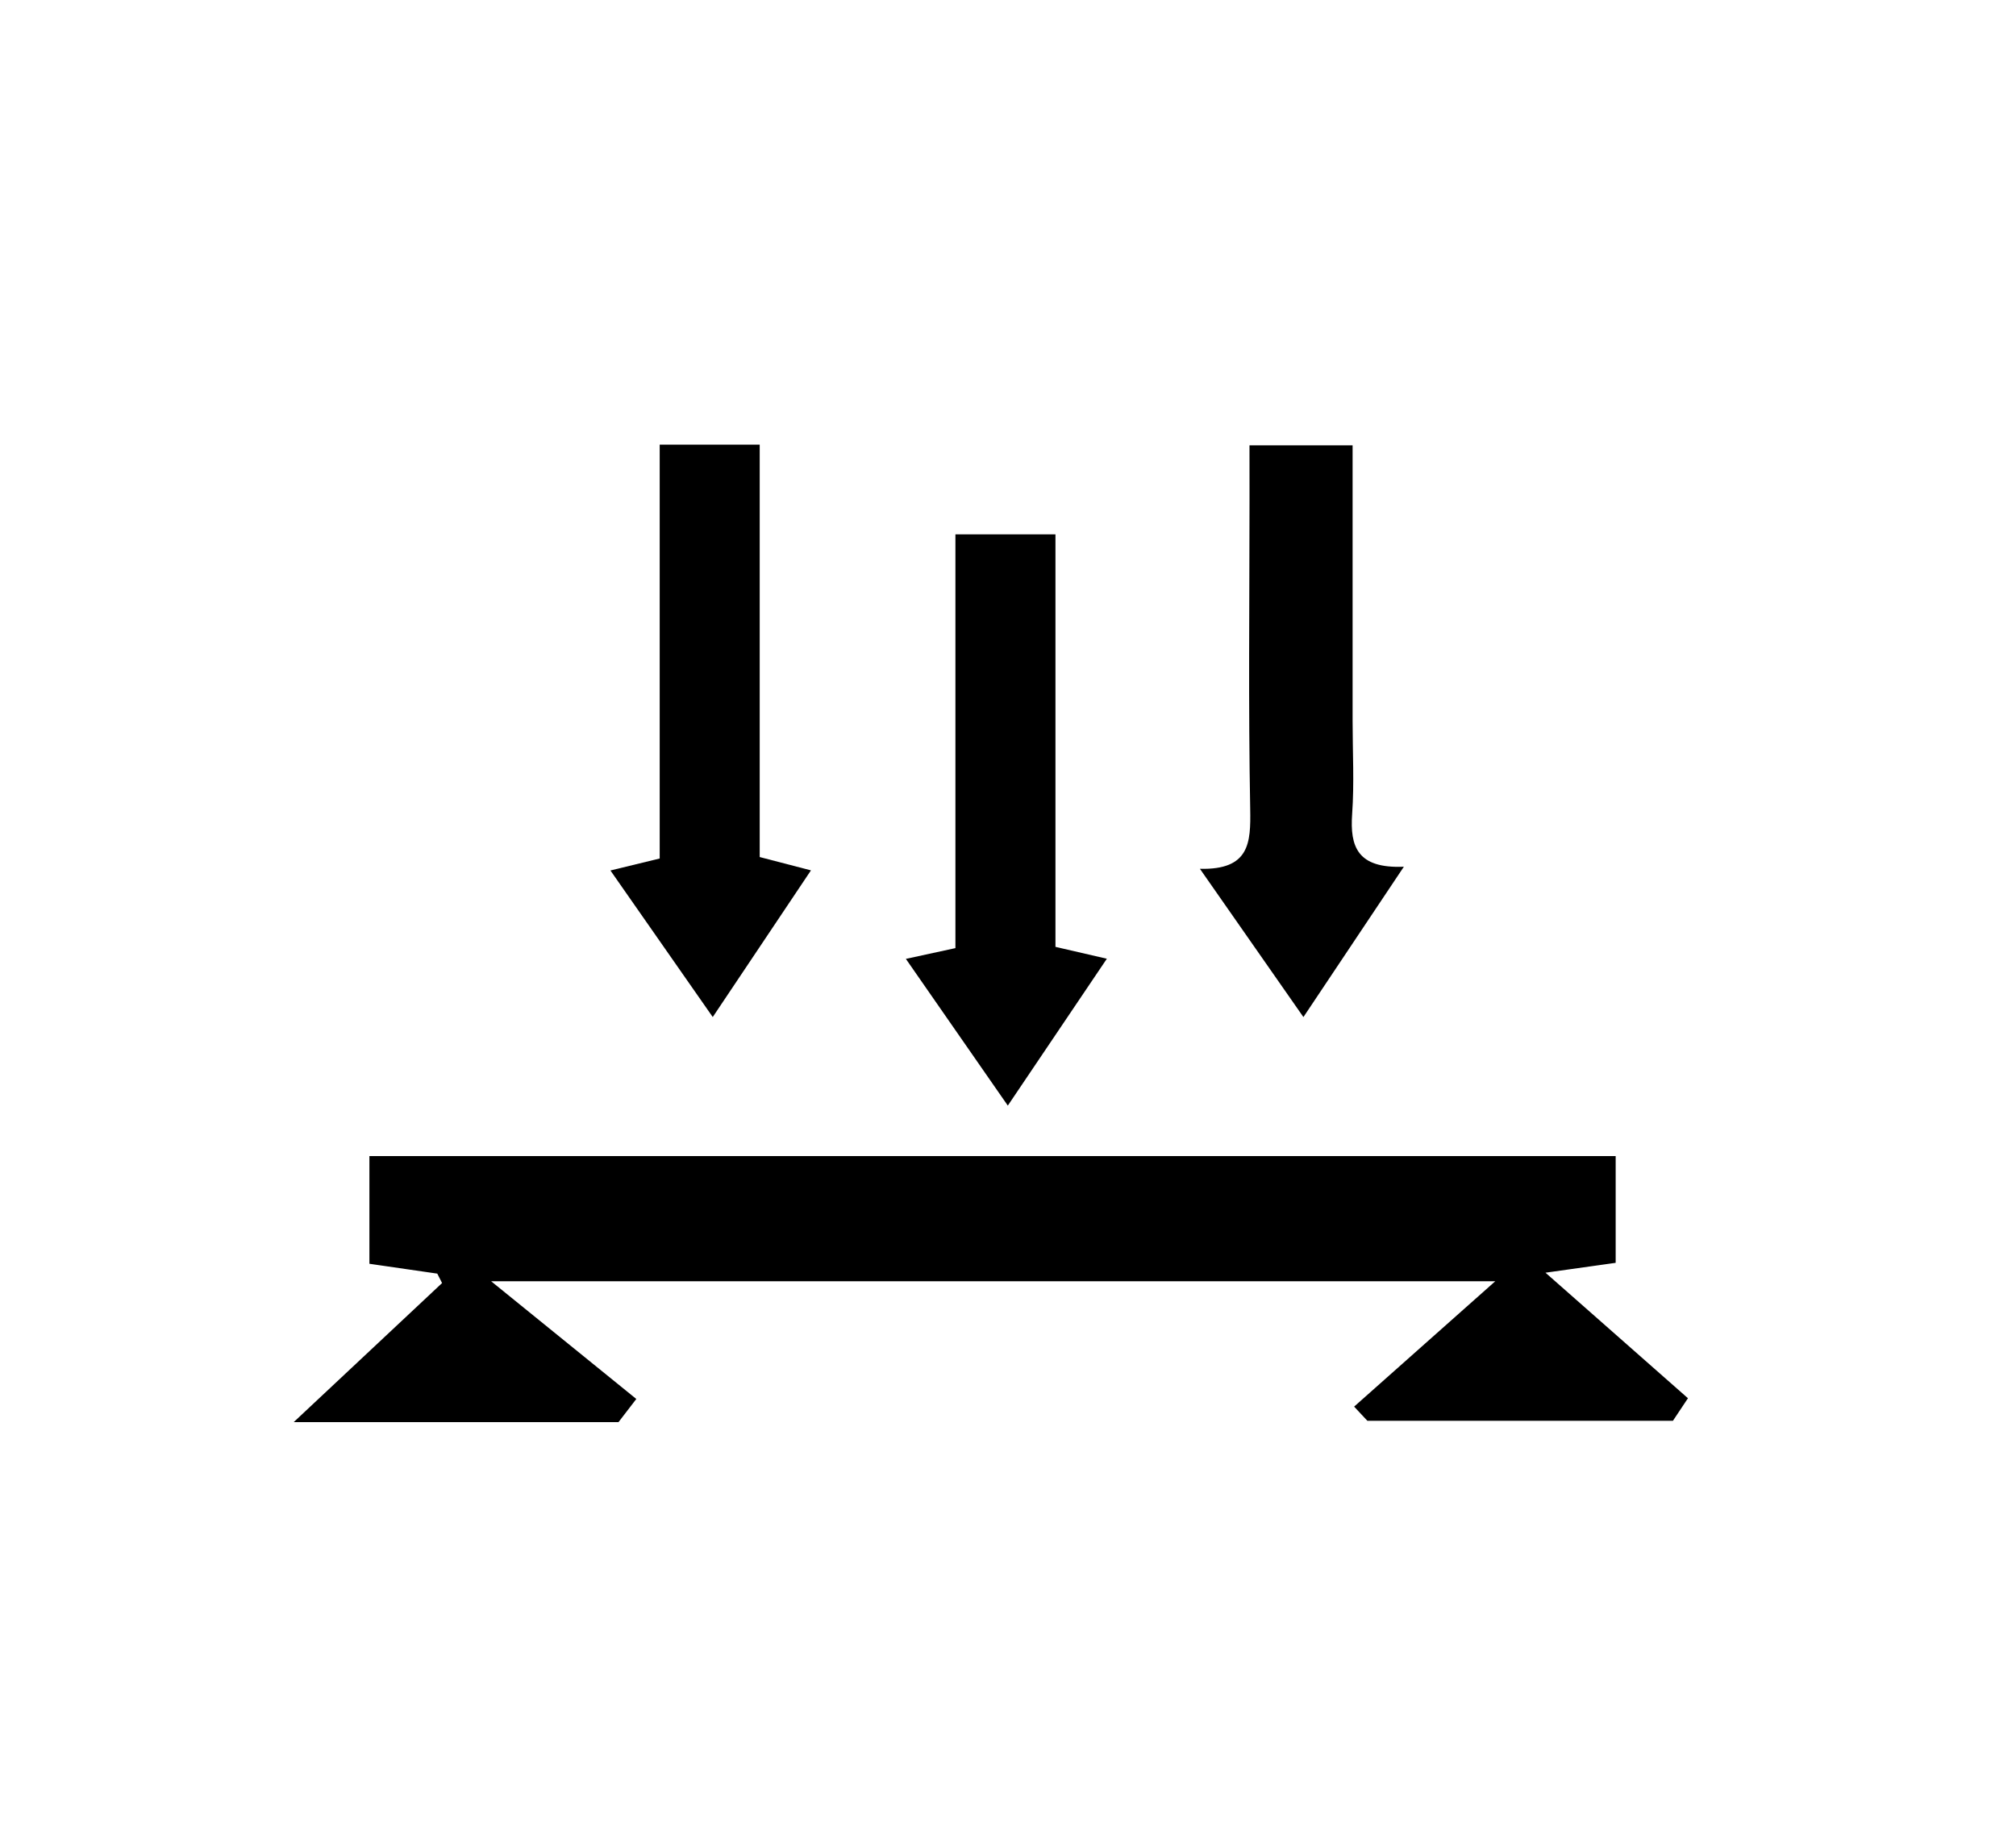 <svg id="Layer_1" data-name="Layer 1" xmlns="http://www.w3.org/2000/svg" viewBox="0 0 707.97 640"><path d="M565.66,407.81v34.28l-26.87,3.78,51.71,45.58-3.93,5.9H480.94L478,494.21l51.64-45.88H167.61l53.46,43.36-4.71,6.13H107.5l49.87-46.76-2.68-5.26-23.24-3.37V407.81Z" style="stroke:#000;stroke-miterlimit:10;stroke-width:3.445px"/><path d="M438.79,156.43H475v96.83c0,10.89.61,21.83-.16,32.67-.8,11.42,1.79,19.21,18.16,18.52-12.14,18.19-22.81,34.16-35.27,52.81l-36.35-52.08c17.45.43,17.88-9.1,17.66-21-.67-36.12-.25-72.25-.24-108.38Z"/><path d="M370.65,332.6l18.05,4.17-34.78,51.59-35.8-51.54,17.4-3.78V187.7h35.13Z"/><path d="M231.67,156.18h35.12V301.05l18,4.68L250.3,357.25l-35.93-51.48,17.3-4.21Z"/></svg>
